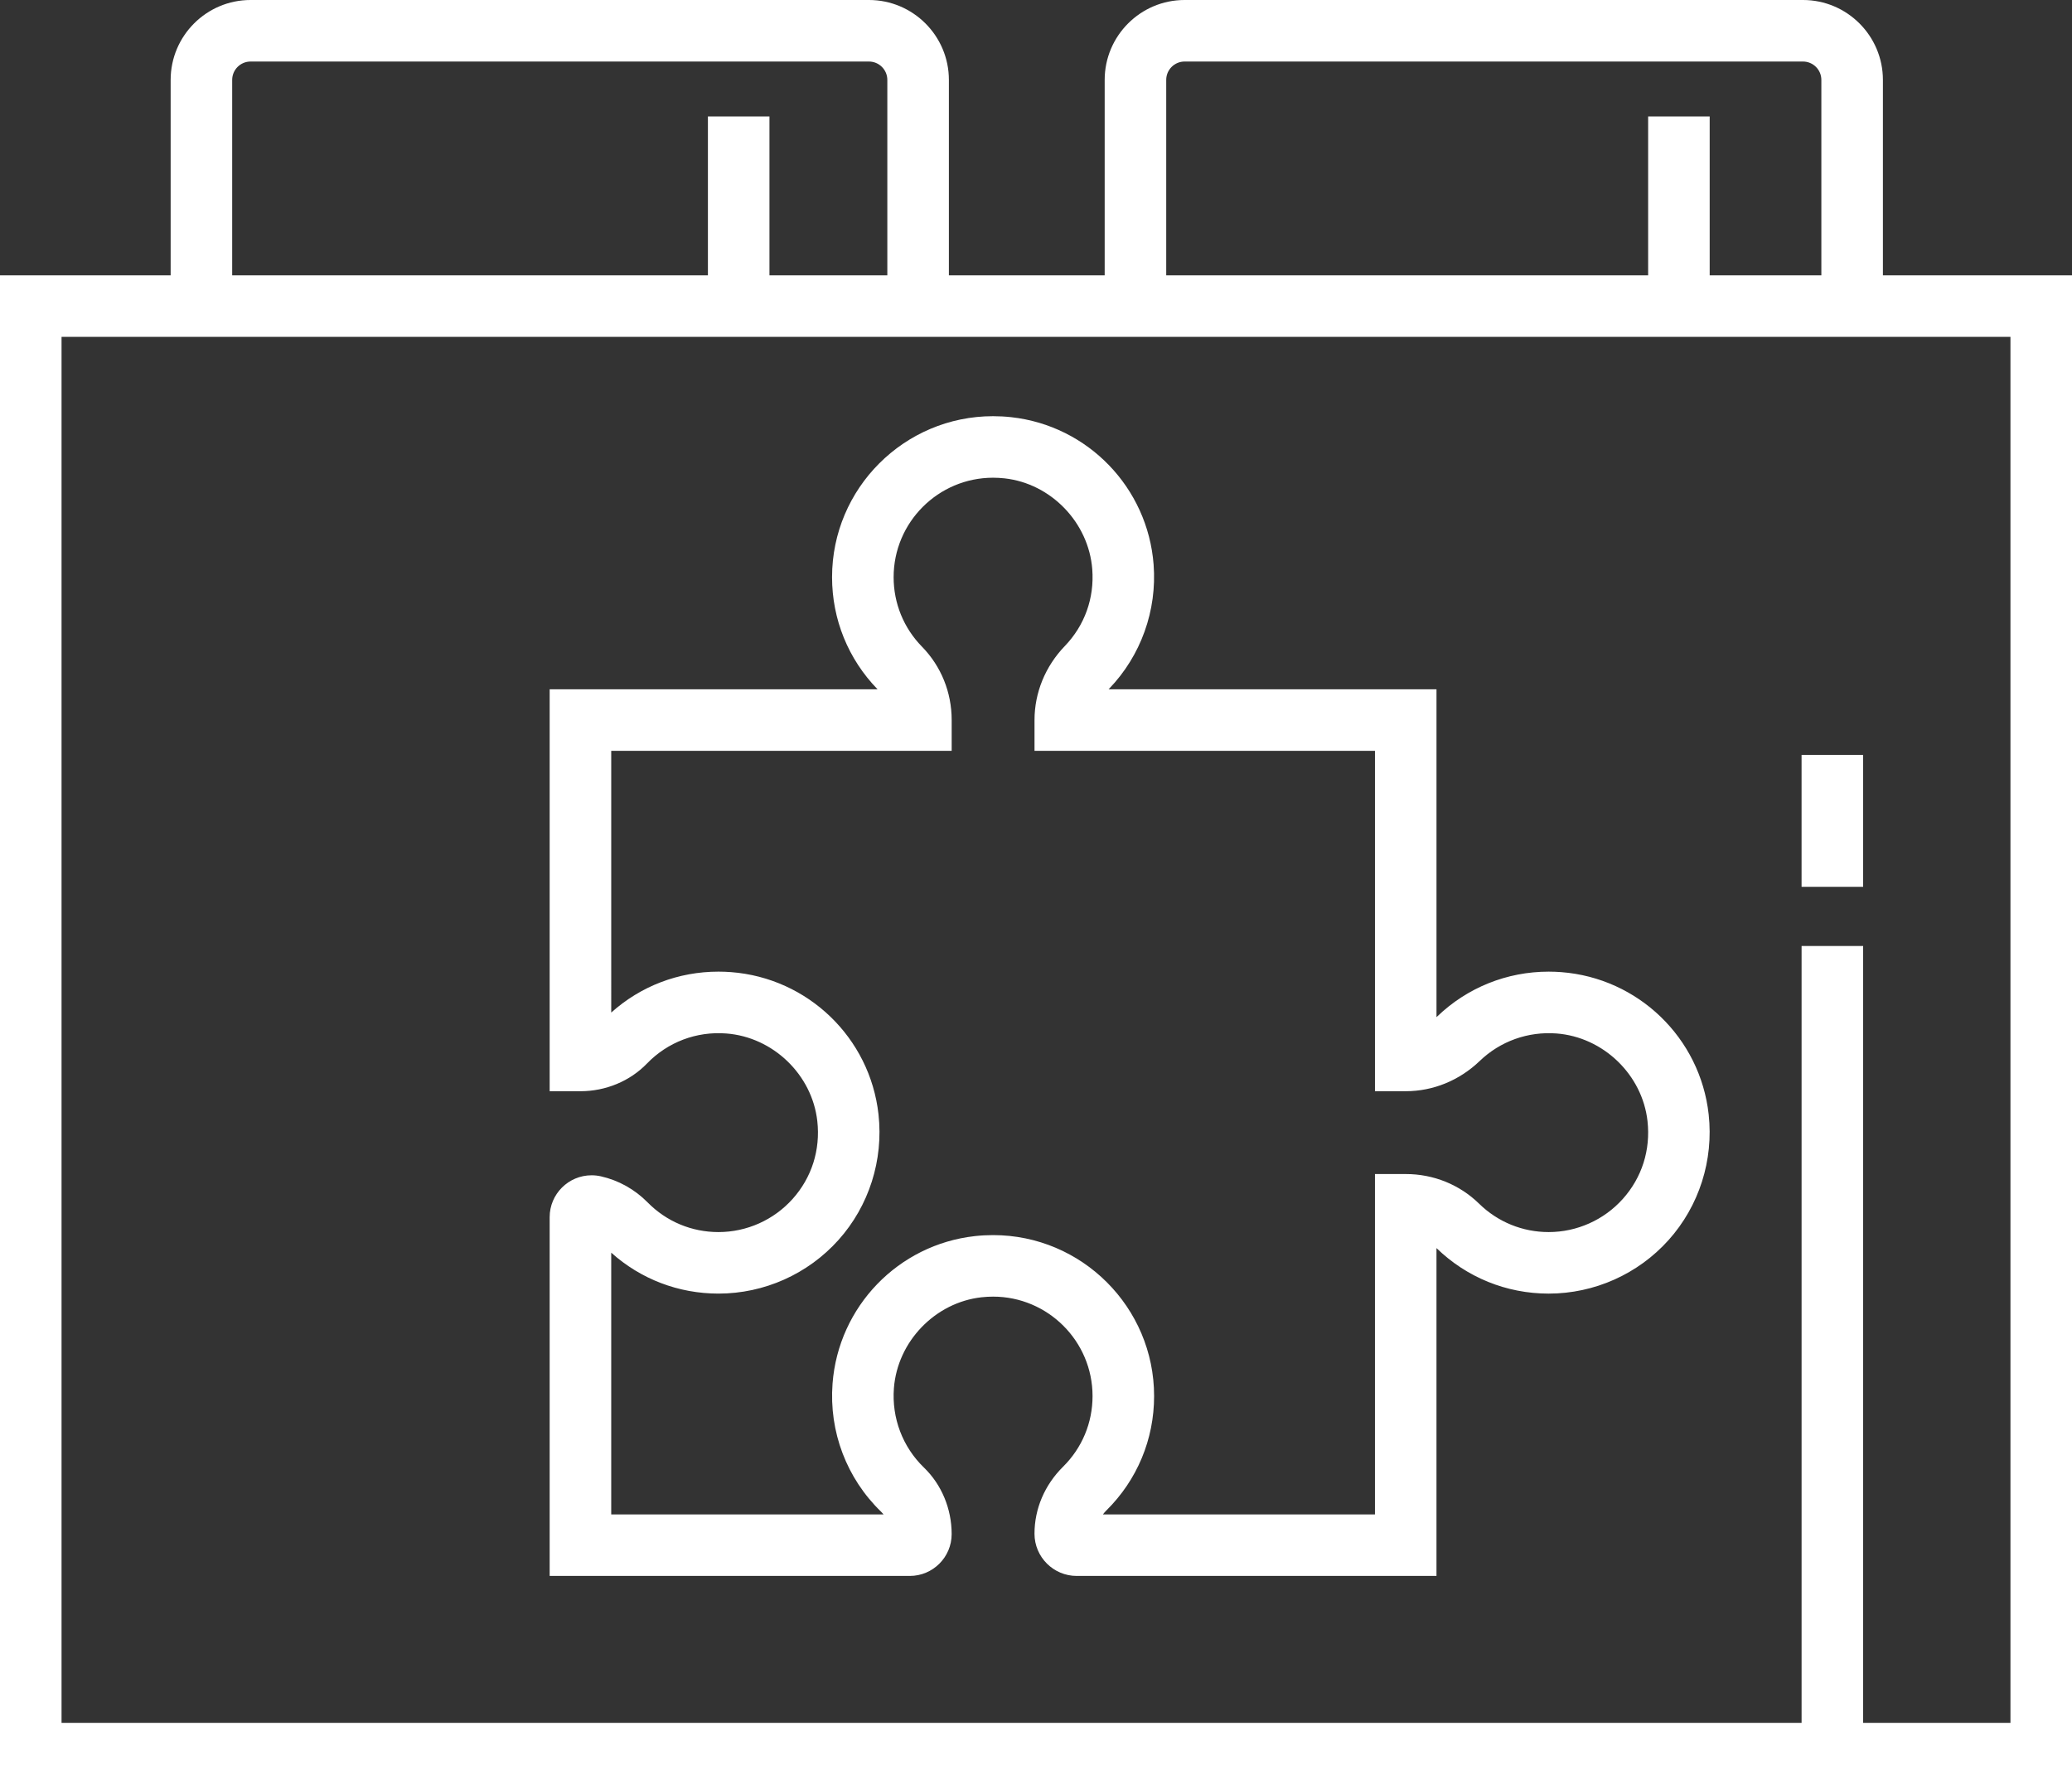 <?xml version="1.0" encoding="utf-8"?>
<!-- Generator: Adobe Illustrator 17.0.0, SVG Export Plug-In . SVG Version: 6.00 Build 0)  -->
<!DOCTYPE svg PUBLIC "-//W3C//DTD SVG 1.1//EN" "http://www.w3.org/Graphics/SVG/1.1/DTD/svg11.dtd">
<svg version="1.1" id="Layer_1" xmlns="http://www.w3.org/2000/svg" xmlns:xlink="http://www.w3.org/1999/xlink" x="0px" y="0px"
	 width="1024px" height="882.05px" viewBox="0 158.974 1024 882.05" enable-background="new 0 158.974 1024 882.05"
	 xml:space="preserve">
<rect x="0" y="158.974" width="1024" height="882.05" fill="#333333" stroke="none"/>
<g>
	<g>
		<g>
			<rect x="890.352" y="532.132" fill="#FFFFFF" width="30.416" height="65.212"/>
			<path fill="#FFFFFF" d="M930.55,295.072v-96.598c0-21.78-17.718-39.5-39.498-39.5h-305.61c-21.78,0-39.5,17.72-39.5,39.5v96.596
				h-76.996v-96.596c0-21.78-17.72-39.5-39.5-39.5h-305.61c-21.782,0-39.5,17.72-39.5,39.5v96.596H0v745.954h1024V295.072H930.55z
				 M576.356,198.474c0-5.01,4.076-9.084,9.084-9.084h305.61c5.008,0,9.082,4.076,9.082,9.084v96.596H844.94v-78.534h-30.416v78.536
				H576.356V198.474z M114.748,198.474c0-5.01,4.076-9.084,9.084-9.084H429.44c5.008,0,9.084,4.076,9.084,9.084v96.596h-58.252
				v-78.534h-30.416v78.536H114.748V198.474z M993.584,1010.61h-72.808V626.596H890.36v384.014H30.416V325.486h53.918h384.61h76.996
				h384.61h63.034L993.584,1010.61L993.584,1010.61z"/>
			<path fill="#FFFFFF" d="M771.554,639.514c-2.056-0.156-4.134-0.236-6.184-0.236c-20.658,0-40.234,7.884-55.124,22.192
				c-0.108,0.102-0.21,0.202-0.318,0.3V499.714H547.874c0.1-0.108,0.198-0.21,0.298-0.316c15.676-16.312,23.68-38.66,21.956-61.312
				c-2.898-38.052-32.48-68.706-70.342-72.886c-2.988-0.328-6.016-0.496-9-0.496c-43.878,0-79.574,35.696-79.574,79.576
				c0,20.828,7.988,40.508,22.5,55.438H271.65v198.668h15.208c12.496,0,24.474-4.984,32.862-13.67
				c10.244-10.606,24.426-16.012,39.242-14.87c23.096,1.756,42.426,20.392,44.962,43.346c1.574,14.242-2.762,27.896-12.21,38.446
				c-9.322,10.408-22.674,16.378-36.634,16.378c-13.262,0-25.692-5.204-35.004-14.656c-6.372-6.464-14.354-10.926-23.084-12.898
				c-1.514-0.344-3.068-0.518-4.614-0.518c-11.43,0-20.728,9.278-20.728,20.686v177.362h177.982
				c11.406,0,20.686-9.278,20.686-20.684c0-12.496-4.984-24.476-13.672-32.864c-10.57-10.206-15.988-24.512-14.87-39.244
				c1.758-23.096,20.394-42.424,43.35-44.96c1.886-0.21,3.79-0.314,5.662-0.314c27.106,0,49.16,22.054,49.16,49.16
				c0,13.212-5.17,25.61-14.562,34.912c-9.11,9.028-14.13,20.792-14.13,33.13c0,11.506,9.36,20.866,20.868,20.866h177.8V775.932
				c14.93,14.51,34.608,22.5,55.438,22.5c22.598,0,44.21-9.66,59.292-26.502c15.074-16.83,22.284-39.456,19.786-62.074
				C840.26,671.99,809.606,642.41,771.554,639.514z M802.002,751.634c-9.322,10.41-22.676,16.38-36.634,16.38
				c-12.914,0-25.114-4.972-34.348-14c-9.686-9.474-22.574-14.688-36.296-14.688h-15.208v168.252H545.062
				c0.524-0.684,1.102-1.342,1.736-1.974c15.2-15.056,23.57-35.128,23.57-56.518c0-43.88-35.696-79.576-79.576-79.576
				c-2.982,0-6.01,0.168-9,0.496c-37.862,4.186-67.444,34.838-70.34,72.884c-1.81,23.796,6.964,46.916,24.072,63.436
				c0.404,0.39,0.782,0.808,1.138,1.25h-134.59V778.194c14.6,13.084,33.236,20.234,53.014,20.234
				c22.596,0,44.208-9.66,59.292-26.502c15.074-16.83,22.284-39.456,19.784-62.076c-4.184-37.86-34.838-67.44-72.888-70.336
				c-2.054-0.156-4.136-0.236-6.184-0.236c-19.812,0-38.424,7.142-53.016,20.232V530.132l168.252-0.01v-15.208
				c0-13.712-5.216-26.598-14.688-36.288c-9.03-9.236-14.002-21.432-14.002-34.348c0-27.106,22.052-49.16,49.158-49.16
				c1.872,0,3.776,0.106,5.662,0.314c22.956,2.534,41.592,21.864,43.35,44.962c1.082,14.234-3.734,27.702-13.56,37.928
				c-9.662,10.052-14.982,23.05-14.982,36.6v15.208h168.252v168.252h15.208c13.55,0,26.546-5.32,36.602-14.982
				c10.122-9.726,23.802-14.628,37.926-13.56c23.096,1.756,42.426,20.392,44.962,43.35
				C815.786,727.434,811.45,741.084,802.002,751.634z"/>
		</g>
	</g>
</g>
</svg>
